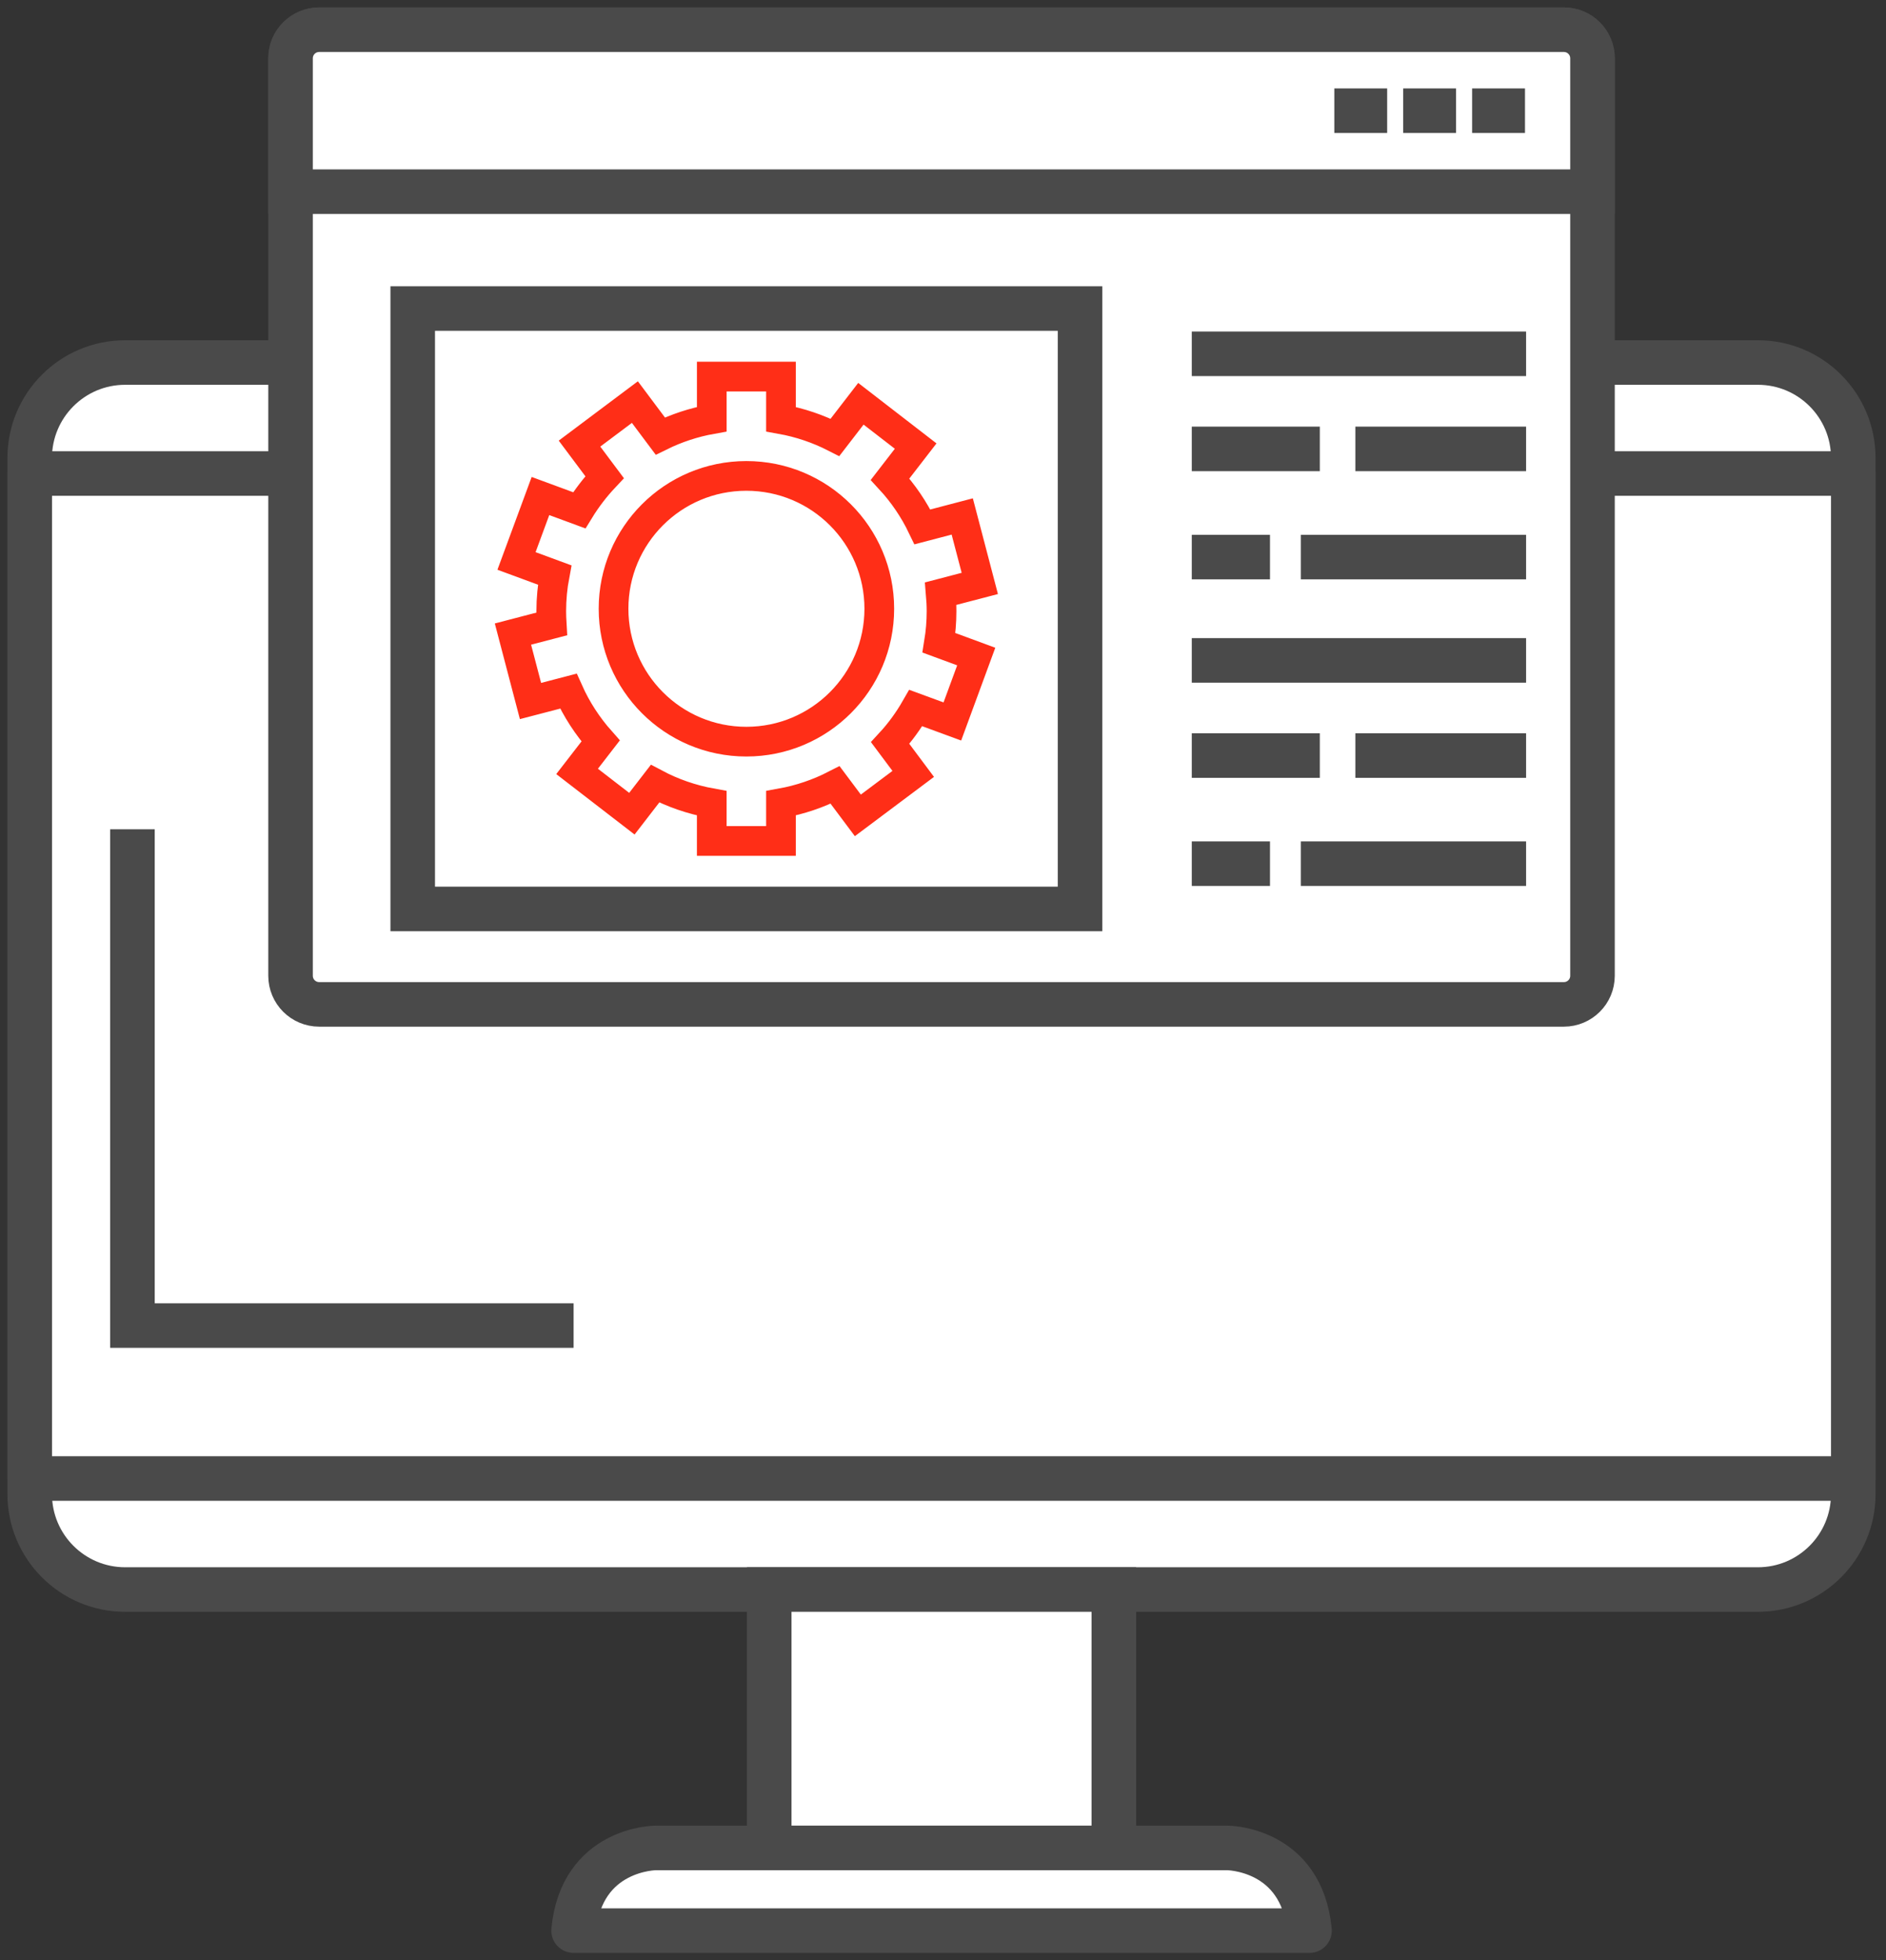 <?xml version="1.0" encoding="UTF-8"?> <svg xmlns="http://www.w3.org/2000/svg" width="127" height="132" viewBox="0 0 127 132" fill="none"><rect x="0" y="0" width="127" height="132" fill="#333333" stroke="none"/><path d="M124.797 100.604C124.797 104.157 121.922 107.033 118.374 107.033H8.427C4.88 107.033 2 104.157 2 100.604V30.838C2 27.288 4.88 24.411 8.427 24.411H118.374C121.922 24.411 124.797 27.288 124.797 30.838V100.604Z" fill="white" stroke="#4A4A4A" stroke-width="3" stroke-miterlimit="10"></path><path d="M124.797 31.886H2.003V99.558H124.797V31.886Z" fill="white" stroke="#4A4A4A" stroke-width="3" stroke-miterlimit="10" stroke-linecap="round" stroke-linejoin="round"></path><path d="M75.003 107.033H51.799V124.432H75.003V107.033Z" fill="white" stroke="#4A4A4A" stroke-width="3" stroke-miterlimit="10"></path><path d="M82.642 124.432H74.752H63.399H52.049H44.159C44.159 124.432 39.149 124.432 38.624 130H63.399H88.18C87.652 124.432 82.642 124.432 82.642 124.432Z" fill="white" stroke="#4A4A4A" stroke-width="3" stroke-miterlimit="10" stroke-linecap="round" stroke-linejoin="round"></path><path d="M8.919 55.841V89.258H38.625" stroke="#4A4A4A" stroke-width="3" stroke-miterlimit="10"></path><path d="M107.236 65.703C107.236 66.77 106.372 67.631 105.307 67.631H21.494C20.43 67.631 19.565 66.77 19.565 65.703V3.928C19.565 2.862 20.429 2 21.494 2H105.307C106.371 2 107.236 2.861 107.236 3.928V65.703Z" fill="white" stroke="#4A4A4A" stroke-width="3" stroke-miterlimit="10"></path><path d="M72.729 20.776H27.792V61.205H72.729V20.776Z" fill="white" stroke="#4A4A4A" stroke-width="3" stroke-miterlimit="10"></path><path d="M107.236 12.908V3.928C107.236 2.862 106.372 2 105.307 2H21.494C20.43 2 19.565 2.861 19.565 3.928V12.908H107.236Z" fill="white" stroke="#4A4A4A" stroke-width="3" stroke-miterlimit="10"></path><path d="M63.402 41.156C63.402 40.758 63.379 40.362 63.346 39.974L65.978 39.286L64.796 34.776L62.115 35.479C61.549 34.3 60.815 33.22 59.936 32.268L61.659 30.037L57.971 27.188L56.226 29.451C55.097 28.875 53.878 28.457 52.589 28.225V25.358H47.93V28.225C46.707 28.443 45.545 28.831 44.464 29.363L42.752 27.075L39.023 29.871L40.713 32.131C40.071 32.814 39.498 33.56 39.006 34.363L36.394 33.4L34.781 37.772L37.349 38.719C37.199 39.509 37.121 40.325 37.121 41.156C37.121 41.445 37.133 41.728 37.15 42.015L34.541 42.696L35.723 47.203L38.274 46.538C38.822 47.766 39.559 48.896 40.445 49.894L38.86 51.944L42.55 54.791L44.11 52.769C45.288 53.396 46.572 53.843 47.929 54.088V56.626H52.589V54.088C53.878 53.856 55.104 53.436 56.235 52.857L57.766 54.904L61.495 52.111L59.943 50.033C60.603 49.319 61.179 48.526 61.666 47.676L64.13 48.581L65.738 44.209L63.228 43.283C63.341 42.589 63.402 41.881 63.402 41.156ZM50.258 49.94C45.317 49.94 41.315 45.932 41.315 40.99C41.315 36.049 45.317 32.046 50.258 32.046C55.204 32.046 59.21 36.048 59.21 40.99C59.21 45.932 55.204 49.94 50.258 49.94Z" stroke="#FF2E17" stroke-width="2" stroke-miterlimit="10"></path><path d="M80.252 23.824H102.764" stroke="#4A4A4A" stroke-width="3" stroke-miterlimit="10"></path><path d="M80.252 37.511H85.519" stroke="#4A4A4A" stroke-width="3" stroke-miterlimit="10"></path><path d="M87.596 37.511H102.764" stroke="#4A4A4A" stroke-width="3" stroke-miterlimit="10"></path><path d="M80.252 30.227H88.875" stroke="#4A4A4A" stroke-width="3" stroke-miterlimit="10"></path><path d="M91.268 30.227H102.764" stroke="#4A4A4A" stroke-width="3" stroke-miterlimit="10"></path><path d="M80.252 44.468H102.764" stroke="#4A4A4A" stroke-width="3" stroke-miterlimit="10"></path><path d="M80.252 58.157H85.519" stroke="#4A4A4A" stroke-width="3" stroke-miterlimit="10"></path><path d="M87.596 58.157H102.764" stroke="#4A4A4A" stroke-width="3" stroke-miterlimit="10"></path><path d="M80.252 50.877H88.875" stroke="#4A4A4A" stroke-width="3" stroke-miterlimit="10"></path><path d="M91.268 50.877H102.764" stroke="#4A4A4A" stroke-width="3" stroke-miterlimit="10"></path><path d="M89.851 7.455H93.409" stroke="#4A4A4A" stroke-width="3" stroke-miterlimit="10"></path><path d="M94.49 7.455H98.049" stroke="#4A4A4A" stroke-width="3" stroke-miterlimit="10"></path><path d="M99.13 7.455H102.69" stroke="#4A4A4A" stroke-width="3" stroke-miterlimit="10"></path></svg> 